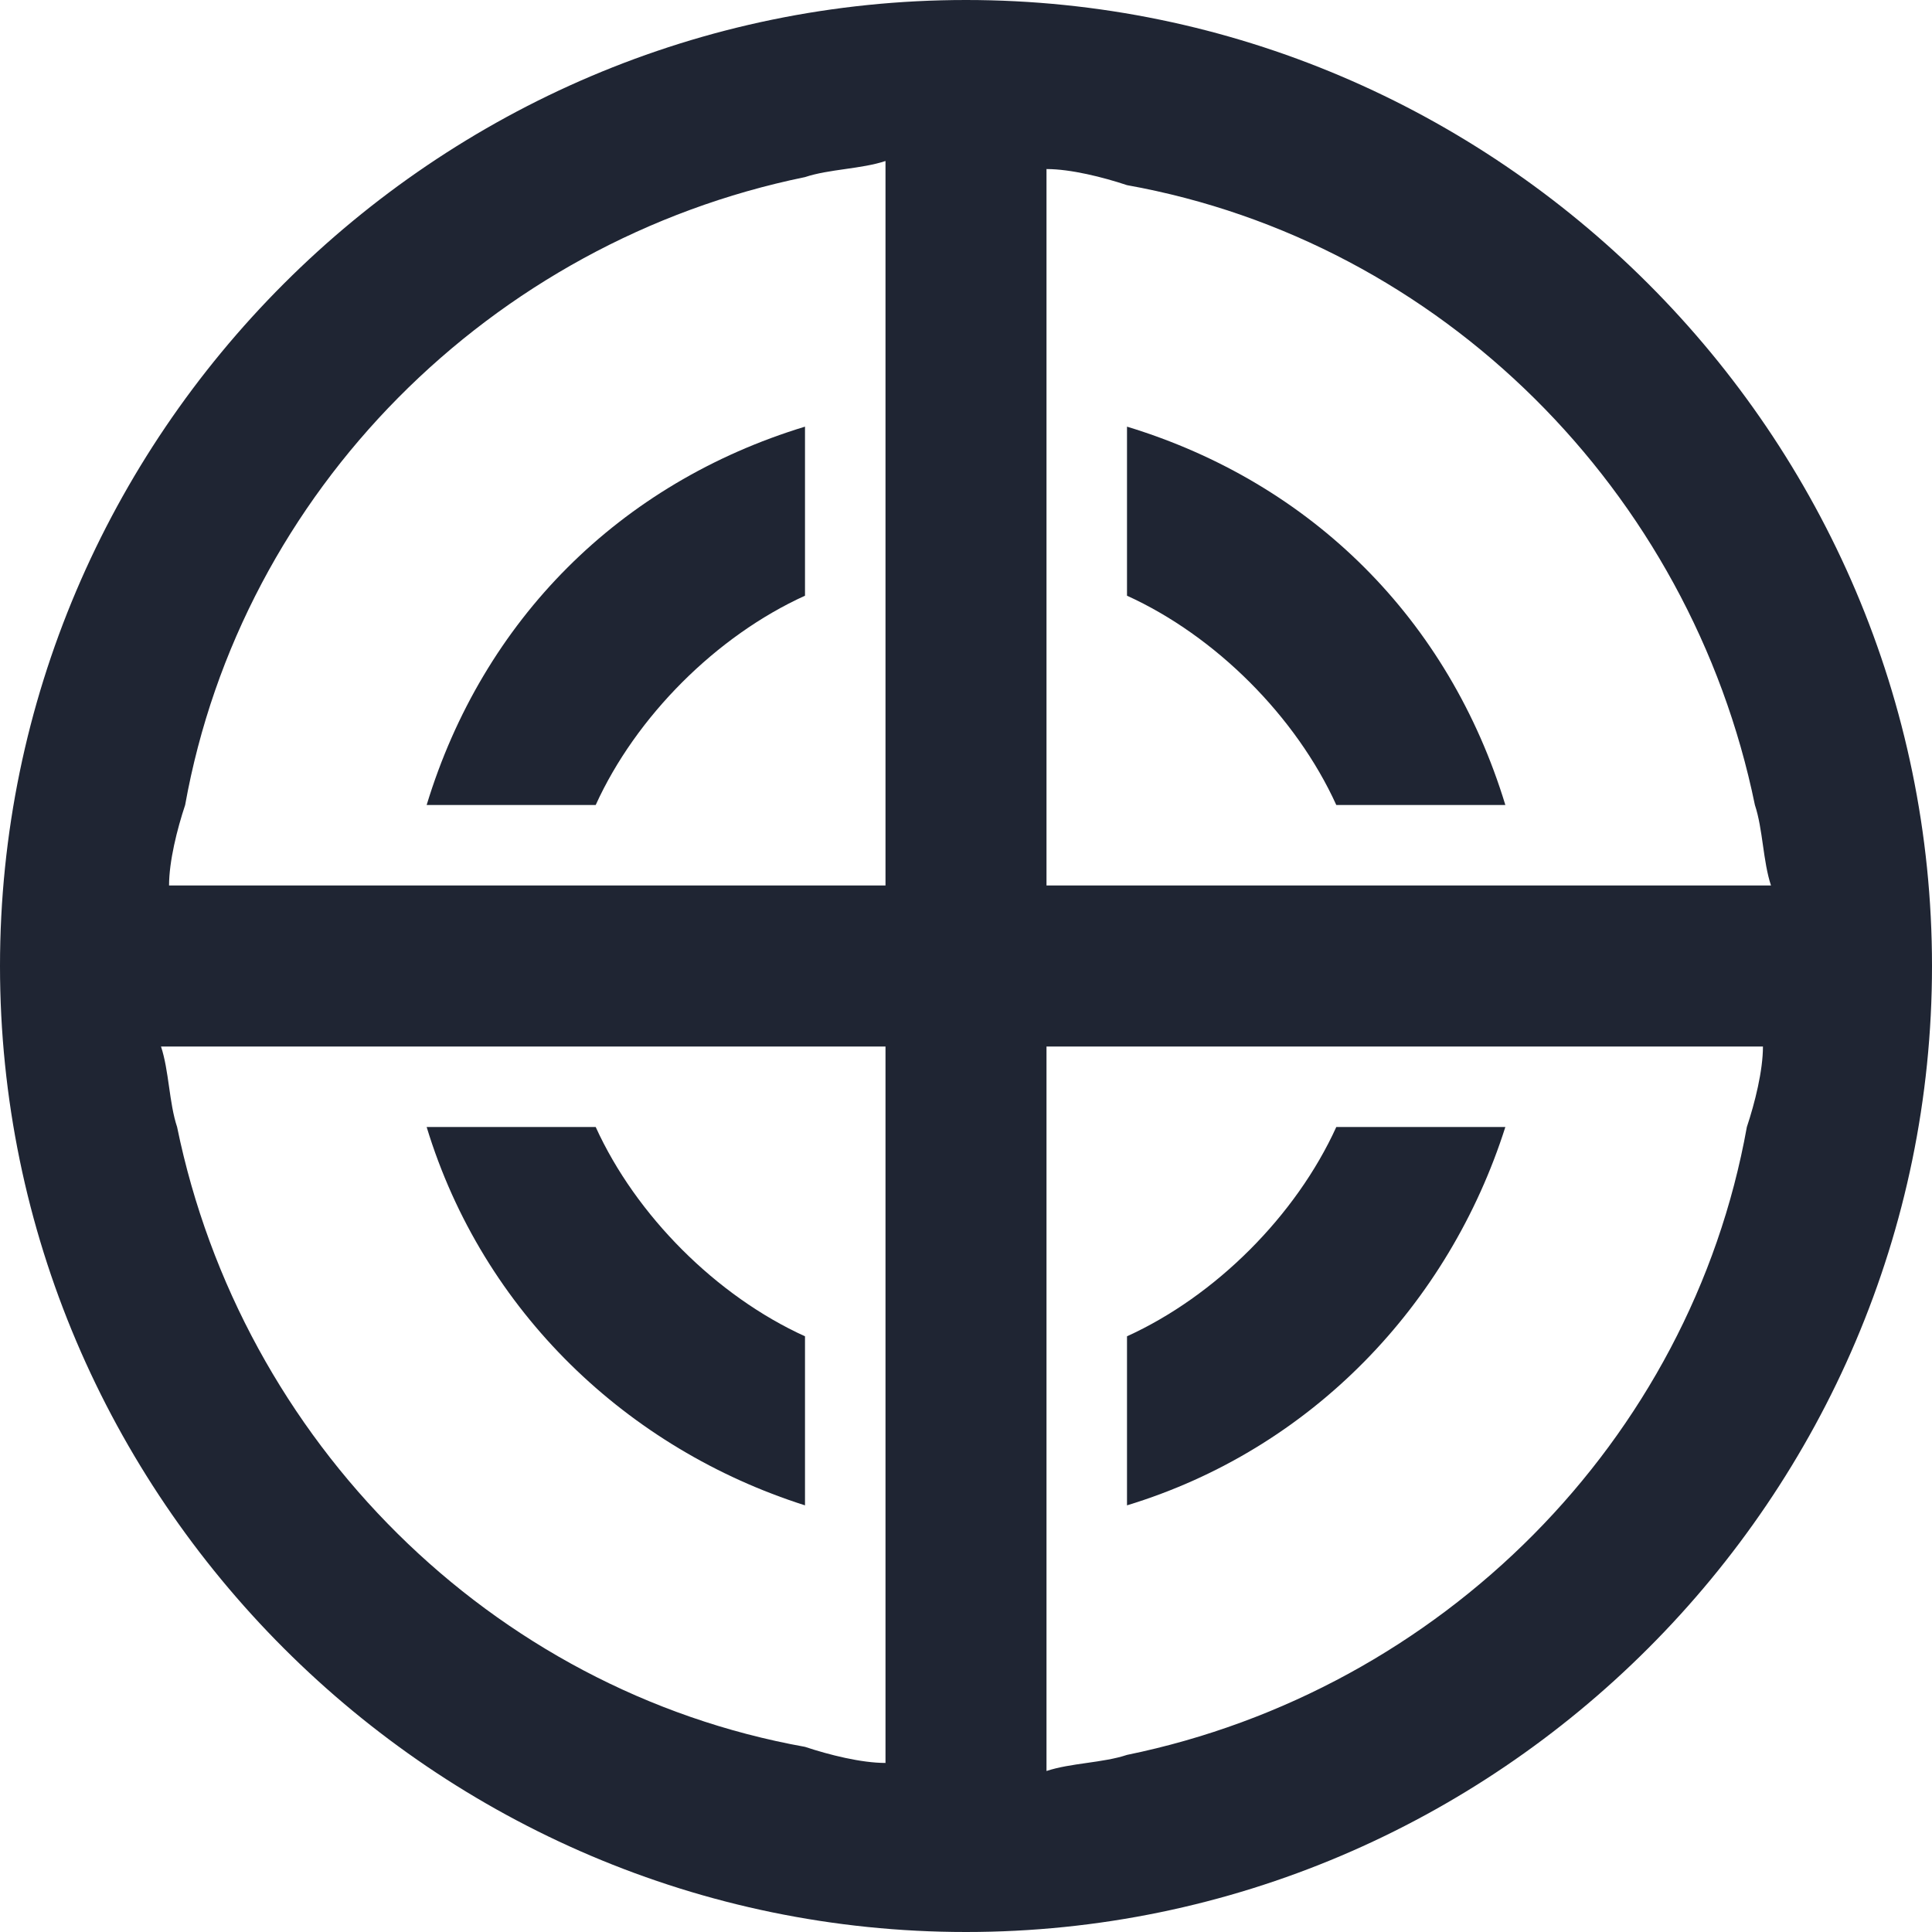 <svg width="24" height="24" viewBox="0 0 24 24" fill="none" xmlns="http://www.w3.org/2000/svg">
<path d="M14 16.6V18.7C16.3 18 18 16.2 18.7 14H16.6C16.1 15.1 15.1 16.1 14 16.6Z" fill="#1F2533"/>
<path d="M16.6 10H18.7C18 7.7 16.3 6 14 5.3V7.4C15.1 7.9 16.1 8.9 16.6 10Z" fill="#1F2533"/>
<path d="M10 7.4V5.3C7.7 6 6 7.7 5.3 10H7.4C7.9 8.9 8.9 7.9 10 7.4Z" fill="#1F2533"/>
<path d="M7.4 14H5.3C6 16.3 7.8 18 10 18.7V16.6C8.9 16.1 7.9 15.1 7.4 14Z" fill="#1F2533"/>
<path d="M12 0C5.4 0 0 5.4 0 12C0 18.6 5.4 24 12 24C18.6 24 24 18.6 24 12C24 5.4 18.6 0 12 0ZM21.8 10C21.9 10.3 21.9 10.7 22 11H13V2.1C13.3 2.1 13.7 2.2 14 2.3C17.9 3 21 6.1 21.8 10ZM10 2.2C10.3 2.1 10.7 2.1 11 2V11H2.1C2.1 10.7 2.2 10.3 2.3 10C3 6.1 6.1 3 10 2.2ZM2.2 14C2.1 13.7 2.1 13.3 2 13H11V21.9C10.7 21.9 10.3 21.8 10 21.7C6.1 21 3 17.9 2.2 14ZM14 21.8C13.7 21.9 13.3 21.9 13 22V13H21.9C21.9 13.3 21.8 13.7 21.7 14C21 17.9 17.9 21 14 21.8Z" fill="#1F2533"/>
</svg>

